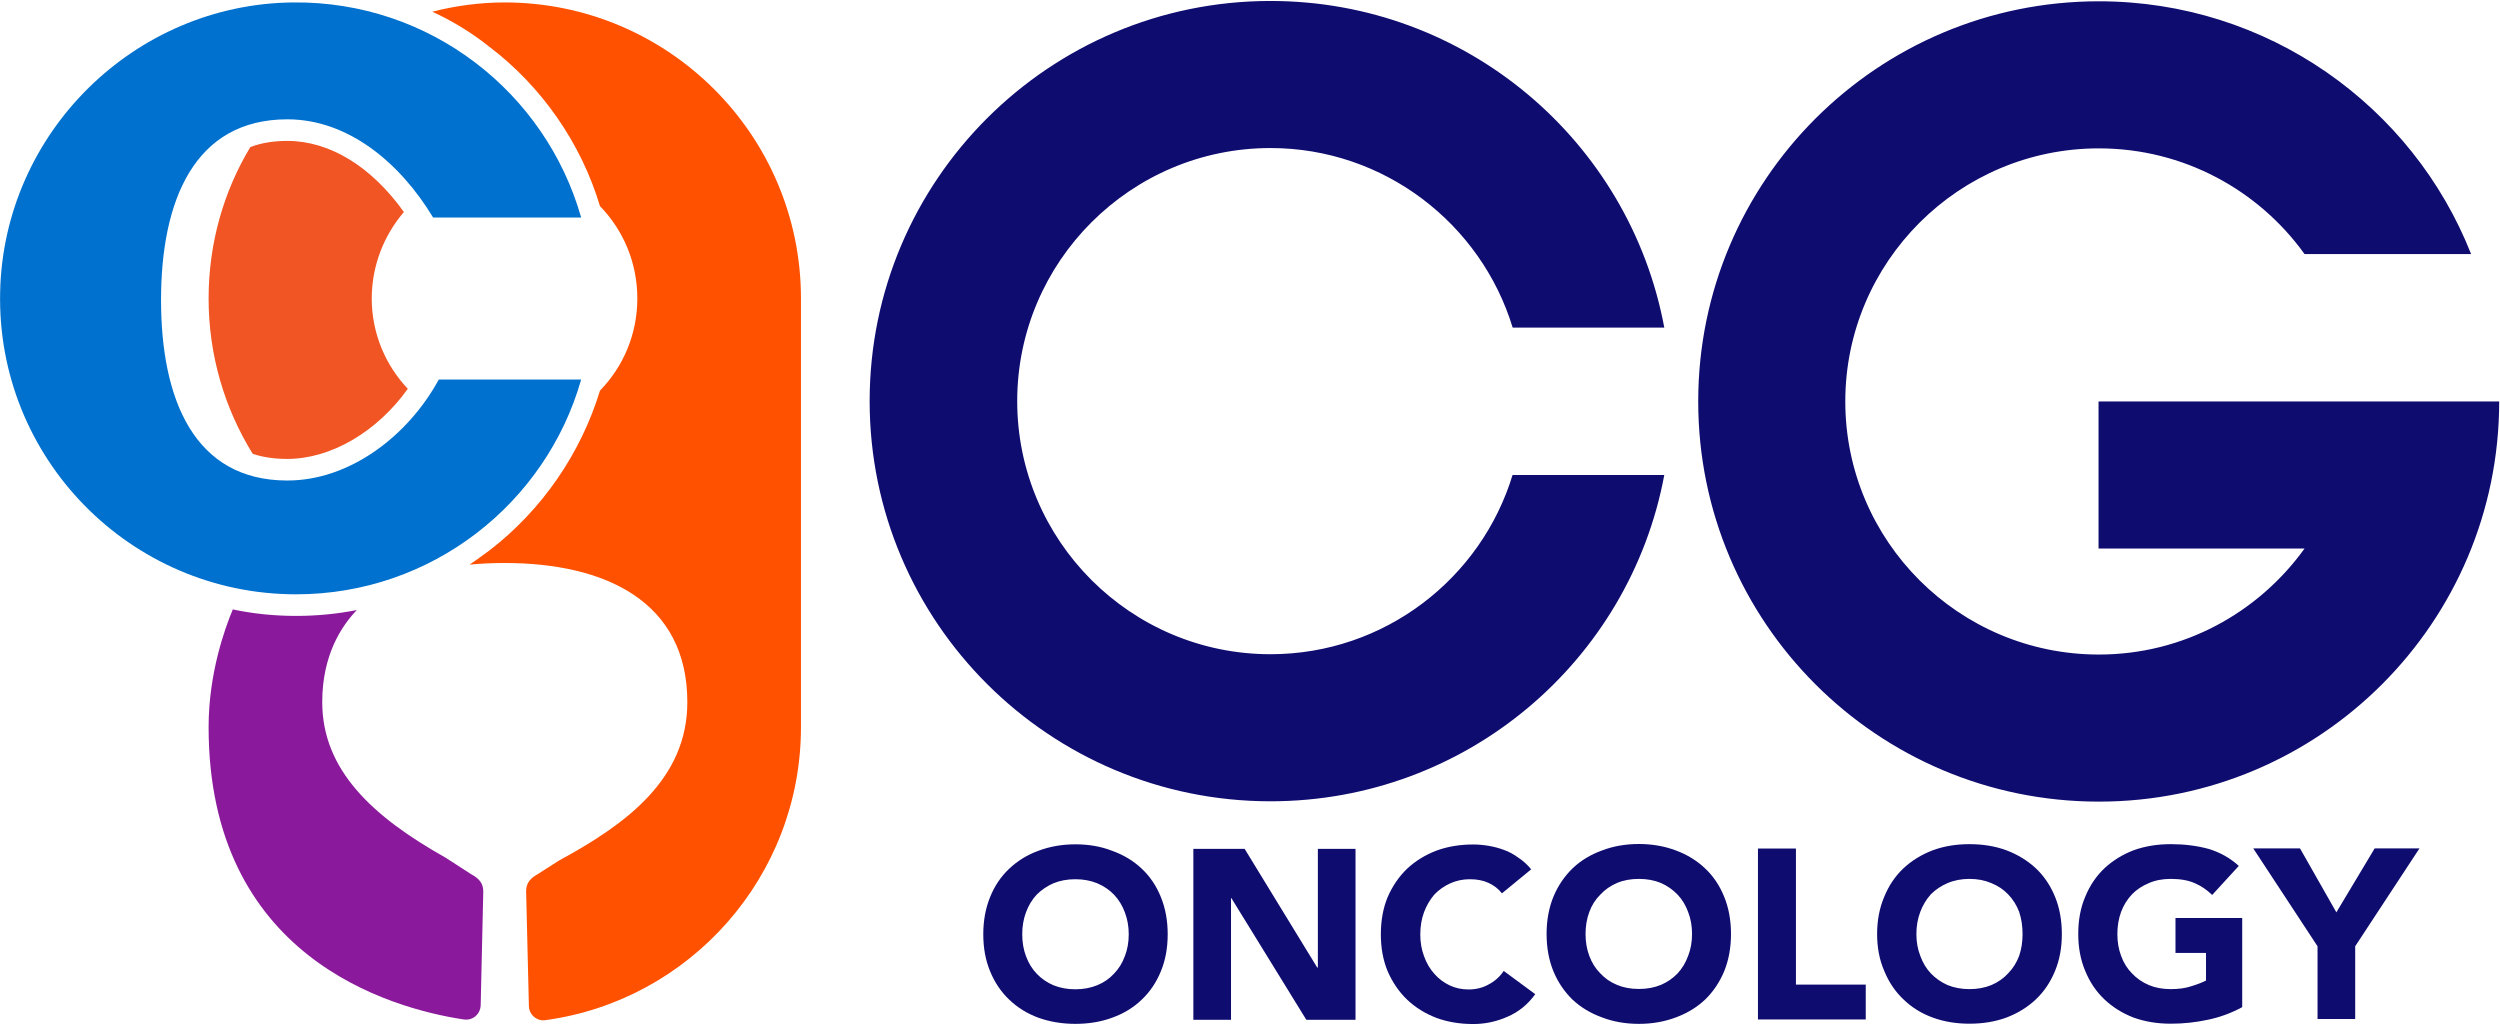 <svg version="1.2" xmlns="http://www.w3.org/2000/svg" viewBox="0 0 1540 631" width="1540" height="631">
	<title>CG Oncology Investor Presentation - January 2024-1-pdf-svg</title>
	<defs>
		<clipPath clipPathUnits="userSpaceOnUse" id="cp1">
			<path d="m-286.57-983.81h4047.21v2275.2h-4047.21z"/>
		</clipPath>
	</defs>
	<style>
		.s0 { fill: #0f0c70 } 
		.s1 { fill: #f05523 } 
		.s2 { fill: #8a1a9b } 
		.s3 { fill: #ff5100 } 
		.s4 { fill: #0071ce } 
	</style>
	<g id="Clip-Path: Page 1" clip-path="url(#cp1)">
		<g id="Page 1">
			<path id="Path 17" fill-rule="evenodd" class="s0" d="m931.8 292.6h93.4c-21.3 114.4-121.8 201-242.6 201-136.2 0-246.9-110.4-246.9-246.5 0-136.1 110.7-246.5 246.9-246.5 120.8 0 221.3 86.6 242.6 201.2h-93.4c-19.4-63.8-79-110.6-149.2-110.6-86 0-156 70-156 155.9 0 86 70 155.9 156 155.9 70.2 0 129.8-46.6 149.2-110.6zm607.7-45.3c0 136.1-110.4 246.5-246.6 246.5-136.4 0-246.8-110.4-246.8-246.5 0-136.1 110.4-246.5 246.8-246.5 104.1 0 193.3 64.5 229.3 155.7h-102.6c-28.3-39.4-74.6-65.1-126.7-65.1-86.2 0-156.2 70-156.2 155.9 0 86 70 155.9 156.2 155.9 52.1 0 98.2-25.7 126.7-65.3h-126.9v-90.6zm-933.8 328.2q0-12.6 4.2-22.9 4.2-10.4 11.8-17.5 7.6-7.2 17.9-11 10.6-4 22.8-4c8.2 0 15.8 1.3 22.7 4q10.6 3.8 18.2 11 7.6 7.1 11.8 17.5 4.2 10.3 4.2 22.9 0 12.7-4.2 22.8-4.2 10.3-11.8 17.5-7.6 7.3-18.2 11.1-10.3 3.8-22.7 3.8-12.2 0-22.8-3.8-10.3-3.8-17.9-11.1-7.6-7.2-11.8-17.5-4.2-10.1-4.2-22.8zm24 0q0 7.4 2.3 13.5 2.3 6.3 6.6 10.8 4.4 4.6 10.3 7.1 6.1 2.5 13.5 2.5 7.4 0 13.5-2.5 6.1-2.5 10.3-7.1 4.4-4.5 6.7-10.8 2.4-6.1 2.4-13.5 0-7.3-2.4-13.5-2.3-6.3-6.7-10.9-4.2-4.4-10.3-7-6.1-2.5-13.5-2.5-7.4 0-13.5 2.5-5.9 2.6-10.3 7-4.3 4.6-6.6 10.9-2.3 6.2-2.3 13.5zm105.4-52.6h31.6l44.7 73.1h0.4v-73.1h23.2v105.3h-30.3l-46.2-75h-0.2v75h-23.2zm190.1 27.4q-3.3-4.2-8.4-6.5-4.8-2.2-11.4-2.2-6.5 0-12.2 2.6-5.5 2.5-9.7 6.9-4 4.7-6.3 10.8-2.3 6.3-2.3 13.7 0 7.3 2.3 13.4 2.3 6.4 6.3 10.8 4 4.6 9.5 7.2 5.3 2.5 11.6 2.5 7.1 0 12.6-3.2 5.5-2.9 9.1-8.2l19.4 14.3q-6.8 9.5-17.1 13.9-10.1 4.5-21.1 4.5-12.4 0-22.7-3.8-10.4-4-18-11.2-7.5-7.2-12-17.5-4.2-10.1-4.2-22.7 0-12.9 4.2-23 4.5-10.3 12-17.5 7.6-7.1 18-11.1 10.3-3.8 22.7-3.8 4.5 0 9.3 0.8 4.9 0.8 9.5 2.5 4.8 1.7 9.1 4.9 4.4 2.9 7.8 7.1z"/>
			<path id="Path 18" fill-rule="evenodd" class="s0" d="m952.7 575.3q0-12.6 4.2-22.9 4.2-10.1 11.8-17.5 7.6-7.2 18.1-11 10.4-4 22.8-4 12.2 0 22.8 4 10.3 3.8 17.9 11 7.6 7.1 11.8 17.5 4.2 10.3 4.2 22.9 0 12.7-4.2 23-4.2 10.1-11.8 17.5-7.6 7.1-17.9 10.9-10.6 4-22.8 4-12.4 0-22.8-4-10.5-3.8-18.1-10.9-7.6-7.4-11.8-17.5-4.2-10.3-4.2-23zm24 0q0 7.4 2.3 13.5 2.3 6.3 6.8 10.8 4.2 4.6 10.3 7.1 5.9 2.5 13.5 2.5 7.4 0 13.5-2.5 5.9-2.5 10.3-7.1 4.2-4.5 6.5-10.8 2.4-6.1 2.4-13.5 0-7.3-2.4-13.5-2.3-6.3-6.5-10.7-4.4-4.6-10.3-7.2-6.1-2.5-13.5-2.5-7.6 0-13.5 2.5-6.1 2.6-10.3 7.2-4.5 4.4-6.8 10.7-2.3 6.2-2.3 13.5zm106.2-52.6h23.4v83.8h43v21.5h-66.4zm73.4 52.7q0-12.7 4.4-23 4.2-10.3 11.8-17.5 7.6-7.1 18-11.1 10.3-3.8 22.7-3.8 12.5 0 22.8 3.8 10.5 4 18.1 11.1 7.6 7.2 11.8 17.5 4.2 10.3 4.2 23 0 12.6-4.2 22.7-4.2 10.3-11.8 17.5-7.6 7.2-18.1 11.2-10.3 3.8-22.8 3.8-12.4 0-22.7-3.8-10.4-3.8-18-11.2-7.6-7.2-11.8-17.5-4.4-10.1-4.4-22.7zm24.2 0q0 7.3 2.4 13.4 2.3 6.4 6.5 10.8 4.4 4.6 10.3 7.2 6.1 2.5 13.5 2.5 7.4 0 13.5-2.5 6.1-2.6 10.3-7.2 4.5-4.6 6.8-10.8 2.1-6.1 2.1-13.4 0-7.4-2.1-13.7-2.3-6.1-6.8-10.8-4.2-4.4-10.3-6.9-6.1-2.6-13.5-2.6-7.4 0-13.5 2.6-5.9 2.5-10.3 6.9-4.2 4.7-6.5 10.8-2.4 6.3-2.4 13.7zm200.7 45q-10.1 5.5-21.3 7.8-11.1 2.4-22.7 2.4-12.5 0-23-3.8-10.3-4-17.9-11.2-7.6-7.2-11.8-17.5-4.3-10.1-4.3-22.9 0-12.7 4.3-22.8 4.2-10.3 11.8-17.5 7.6-7.1 17.9-11.1 10.5-3.8 23-3.8 12.6 0 23.2 2.9 10.7 3.2 18.7 10.5l-16.4 17.9q-4.9-4.8-10.8-7.3-5.9-2.6-14.7-2.6-7.6 0-13.5 2.6-6.1 2.5-10.4 6.9-4.4 4.7-6.7 10.8-2.3 6.3-2.3 13.7 0 7.3 2.3 13.4 2.3 6.4 6.7 10.8 4.3 4.6 10.4 7.2 5.9 2.5 13.5 2.5 7.6 0 13-1.9 5.5-1.7 8.7-3.4v-17h-18.8v-21.5h41.1zm46.4-37.5l-39.6-60.3h28.8l22.4 39.4 23.6-39.4h27.6l-39.6 60.3v44.8h-23.2z"/>
			<path id="Path 19" class="s1" d="m248.8 130.6c-20-28-45.7-43.8-71.8-43.8q-12.9 0-22.8 3.8c-16.4 27.2-25.7 59.2-25.7 93.3 0 35 9.9 67.8 27.2 95.7q9.5 3.1 21.3 3.1c26.9 0 55.4-16.8 74.2-43.2-13.7-14.5-22.2-34.1-22.2-55.6 0-20.4 7.6-39 19.8-53.3z"/>
			<path id="Path 20" class="s2" d="m297.7 549.2c0-5.5-2.9-8.2-7.8-10.9l-15.3-9.9c-45.4-25.5-76.1-54.2-76.1-95.9 0-28.9 11.8-46.8 21.3-56.7q-18.4 3.6-37.4 3.6c-13.2 0-26.3-1.3-39-4-5 12-14.9 39.6-14.9 72.5 0 141.3 111.1 173.1 157.2 180.1 5.5 0.8 10.1-3.2 10.4-8.6z"/>
			<path id="Path 21" class="s3" d="m493.4 183.9c0-100.7-81.8-182.4-182.6-182.4-15.4 0-30.3 2.1-44.5 5.7 12.3 5.7 24.1 12.8 35 21.5 32.5 24.6 56.7 59.6 68.3 98.3 14.4 14.8 23 34.8 23 56.9 0 21.9-8.6 41.9-23 56.7-11.8 38.7-35.8 73.7-68.3 98.6q-5.9 4.4-12 8.6 10.6-1 21.5-1c62.2 0 112.6 23.8 112.6 85.7 0 47.2-37.3 75-78.9 97.5l-13 8.3c-4.7 2.7-7.4 5.4-7.4 10.7l1.7 70.6c0 5.4 5 9.7 10.3 8.8 89-12.2 157.3-88.5 157.3-180.5v-31.6z"/>
			<path id="Path 22" class="s4" d="m177 296c-57.2 0-77.8-49.7-77.8-111.2 0-61.3 20.6-111.3 77.8-111.3 37.5 0 69.5 26.8 89.8 60.5h91.2c-21.9-77.1-93.1-133.4-177.5-132.5-97.8 1-178.1 80.2-180.4 178-2.5 102.6 80.1 186.6 182.3 186.6 83.5 0 153.9-56 175.6-132.3h-87.7c-19.1 35-55 62.2-93.3 62.2z"/>
		</g>
	</g>
</svg>